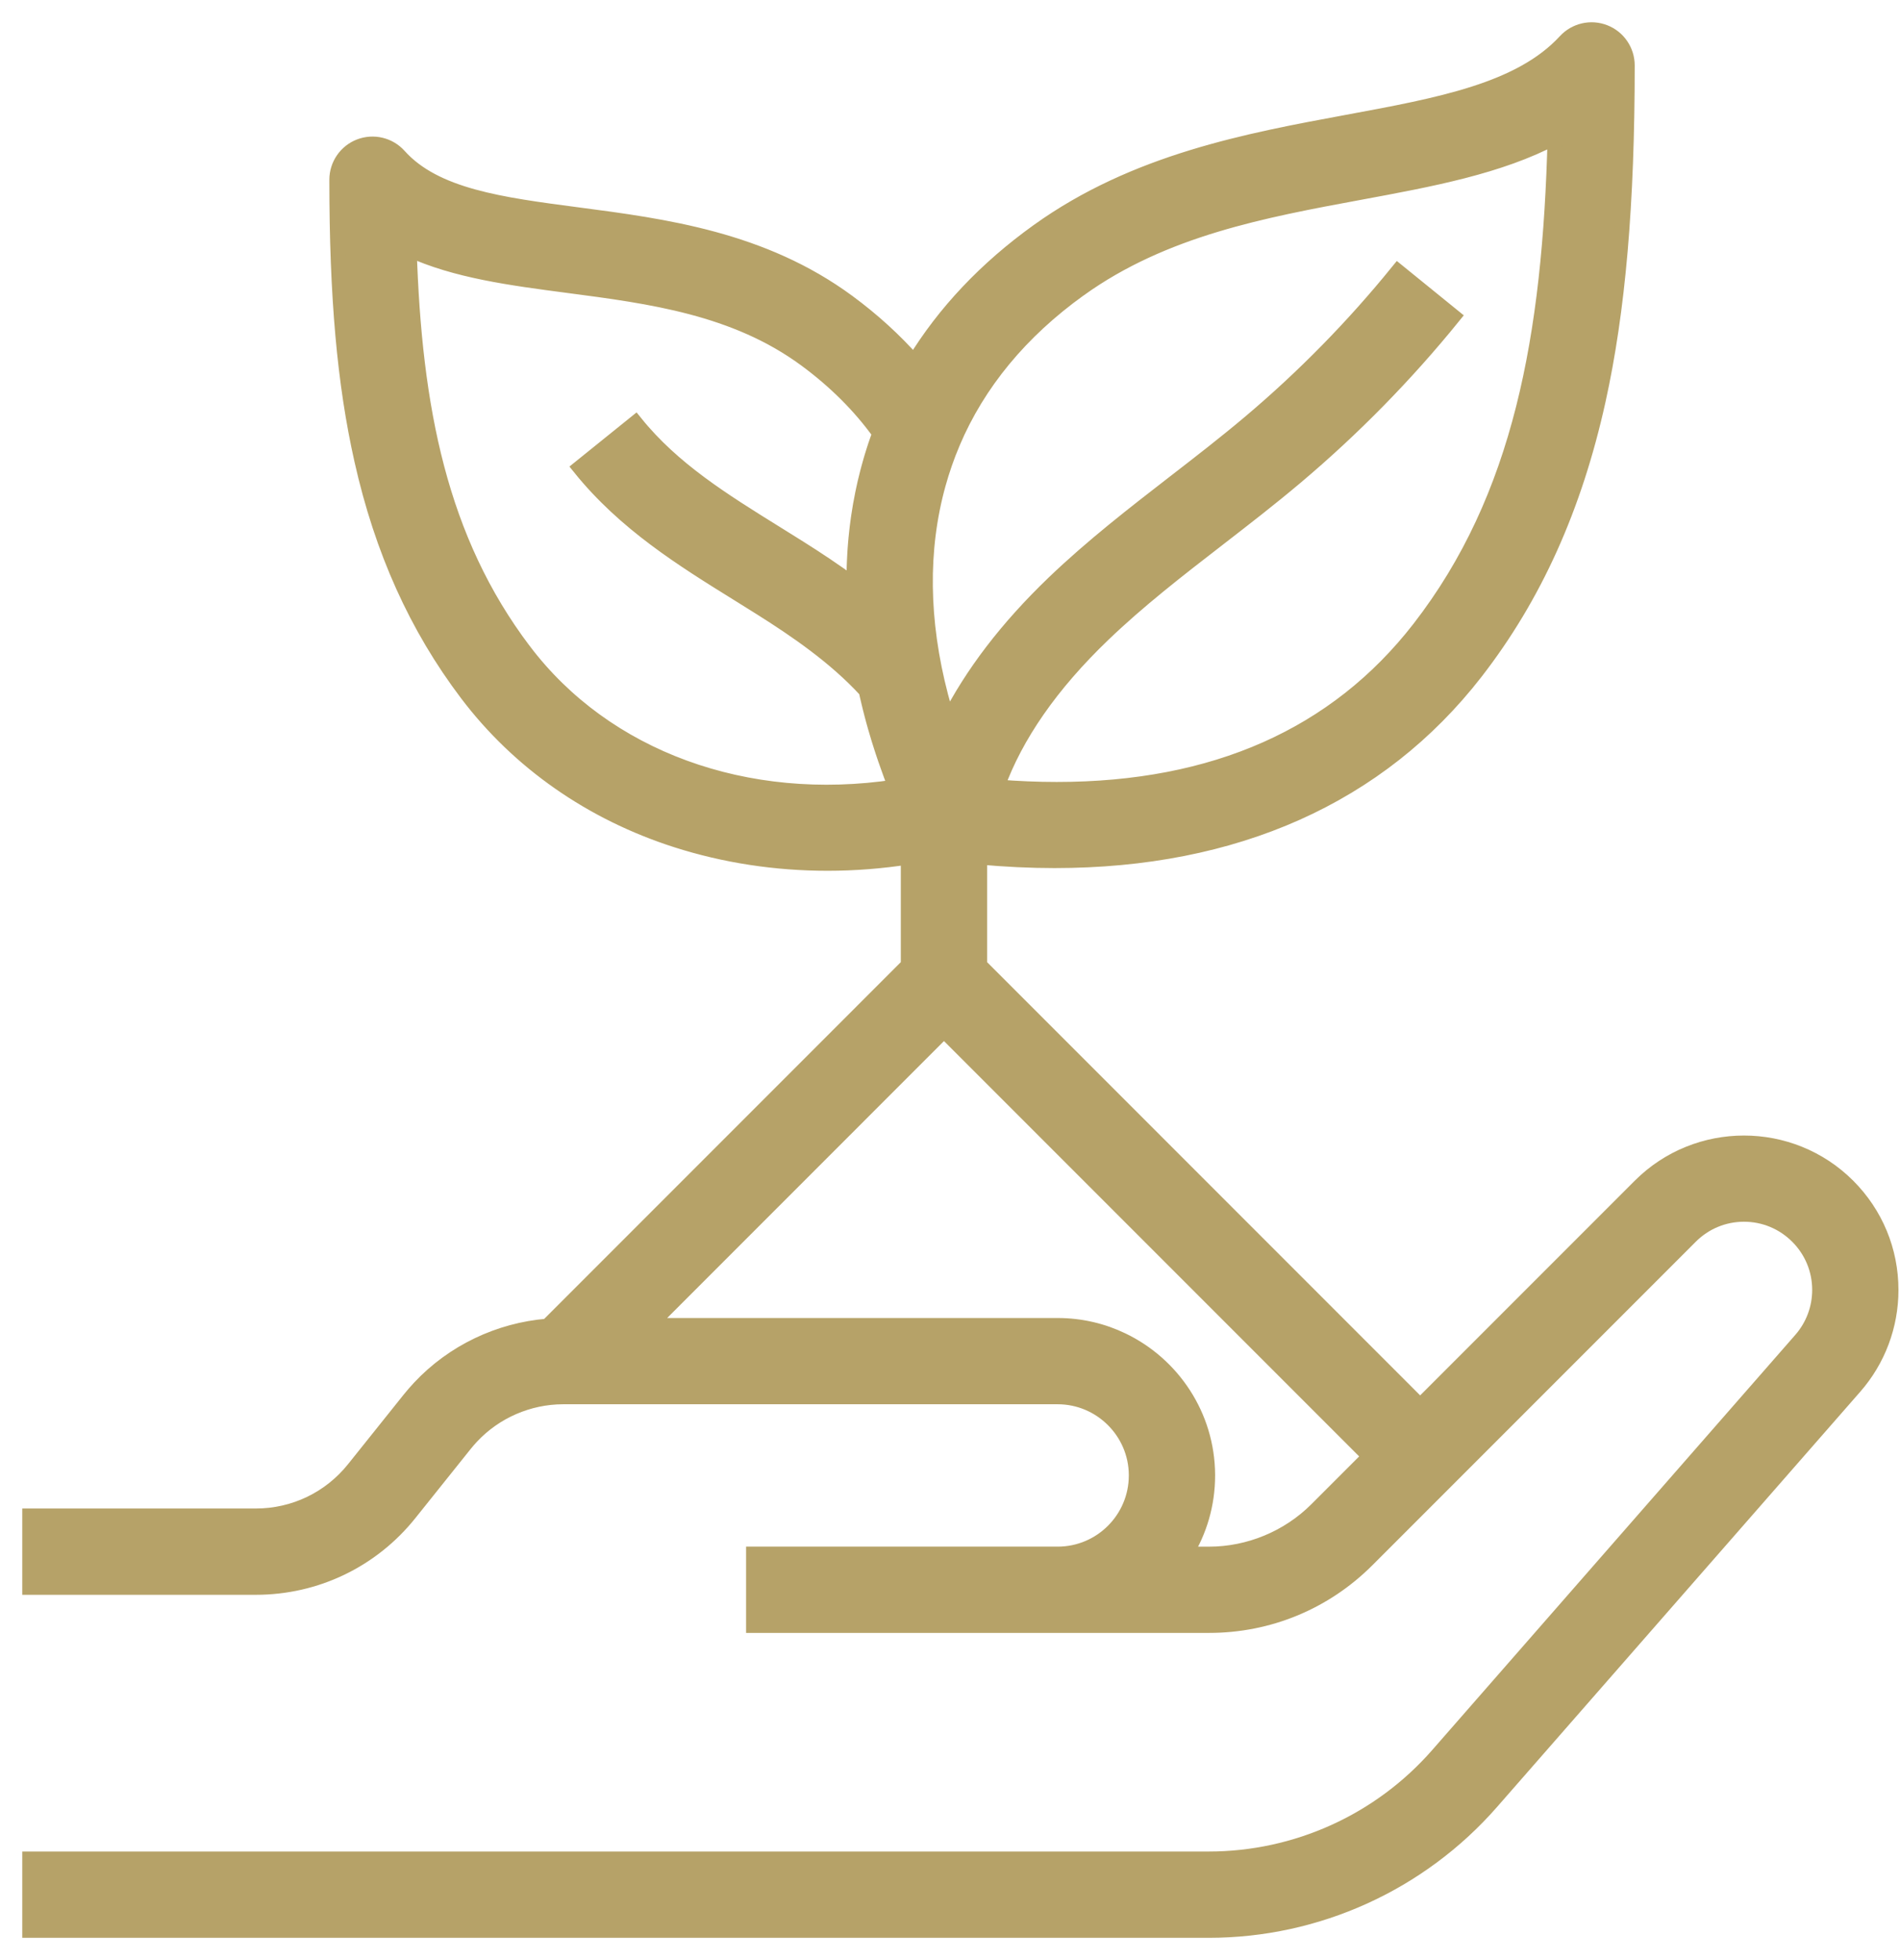 <?xml version="1.0" encoding="UTF-8"?> <svg xmlns="http://www.w3.org/2000/svg" width="64" height="66" viewBox="0 0 64 66" fill="none"><path d="M62.248 39.934C60.316 38.003 57.173 38.003 55.242 39.934L47.837 47.339L33 32.502V28.861C33.861 28.939 34.702 28.98 35.52 28.98C41.598 28.98 46.457 26.821 49.706 22.637C51.687 20.085 53.039 17.09 53.836 13.482C54.503 10.46 54.814 6.876 54.814 2.203C54.814 1.707 54.51 1.262 54.048 1.082C53.587 0.902 53.062 1.024 52.726 1.388C51.209 3.036 48.505 3.536 45.376 4.114C42.029 4.733 38.236 5.434 34.965 7.781C33.212 9.038 31.814 10.517 30.79 12.194C30.142 11.459 29.398 10.78 28.564 10.166C25.686 8.047 22.377 7.613 19.456 7.23C16.88 6.892 14.656 6.6 13.443 5.248C13.11 4.877 12.583 4.75 12.117 4.928C11.652 5.106 11.344 5.553 11.344 6.052C11.344 9.994 11.603 12.906 12.184 15.492C12.867 18.537 14.027 21.111 15.729 23.36C17.474 25.665 19.915 27.37 22.788 28.29C24.41 28.809 26.129 29.071 27.875 29.071C28.778 29.071 29.687 29 30.593 28.86V32.501L18.443 44.652C16.807 44.785 15.258 45.523 14.132 46.725C14.01 46.855 13.895 46.989 13.79 47.119L11.92 49.456C11.113 50.465 9.909 51.044 8.616 51.044H1V53.45H8.616C10.643 53.45 12.533 52.542 13.798 50.959L15.669 48.621C15.735 48.54 15.808 48.455 15.887 48.371C16.681 47.523 17.803 47.037 18.964 47.034H35.627C37.079 47.034 38.266 48.216 38.273 49.662V49.682C38.273 51.141 37.087 52.328 35.627 52.328H25.381V54.733H40.727C42.737 54.733 44.627 53.951 46.049 52.53L56.944 41.635C57.425 41.154 58.065 40.888 58.745 40.888C59.425 40.888 60.065 41.154 60.546 41.635C61.027 42.116 61.292 42.755 61.292 43.436C61.292 44.053 61.068 44.648 60.662 45.112L48.431 59.092C46.484 61.317 43.671 62.594 40.713 62.594H1V65H40.713C44.365 65 47.838 63.424 50.242 60.676L62.473 46.698C63.264 45.795 63.698 44.637 63.698 43.437C63.698 42.114 63.183 40.87 62.248 39.934L62.248 39.934ZM36.368 9.736C39.202 7.703 42.563 7.081 45.813 6.48C48.207 6.037 50.508 5.612 52.38 4.621C52.209 11.321 51.223 16.761 47.806 21.162C45.007 24.765 40.91 26.58 35.596 26.58C34.944 26.58 34.275 26.552 33.587 26.497C34.212 24.766 35.408 23.046 37.158 21.368C38.362 20.213 39.668 19.202 41.051 18.133C41.909 17.469 42.797 16.783 43.65 16.063C45.579 14.437 47.364 12.618 48.955 10.655L47.087 9.139C45.59 10.984 43.912 12.695 42.099 14.223C41.285 14.91 40.417 15.581 39.578 16.23C38.207 17.291 36.788 18.388 35.492 19.631C33.928 21.132 32.738 22.686 31.932 24.278C31.845 24 31.764 23.723 31.692 23.447C31.027 20.911 30.998 18.492 31.607 16.302C31.739 15.828 31.899 15.365 32.091 14.913V14.912C32.942 12.903 34.381 11.161 36.367 9.736L36.368 9.736ZM17.648 21.909C14.817 18.168 13.956 13.752 13.786 8.399C15.348 9.119 17.21 9.363 19.144 9.617C21.905 9.979 24.758 10.354 27.138 12.105C28.132 12.837 28.969 13.672 29.63 14.592C29.623 14.612 29.617 14.632 29.61 14.652C29.591 14.704 29.573 14.755 29.554 14.807C29.531 14.874 29.508 14.941 29.485 15.008C29.468 15.061 29.451 15.114 29.434 15.166C29.412 15.233 29.391 15.3 29.371 15.367C29.355 15.42 29.339 15.473 29.324 15.527C29.304 15.595 29.285 15.663 29.267 15.732C29.253 15.785 29.238 15.838 29.224 15.891C29.206 15.961 29.189 16.031 29.172 16.102C29.159 16.153 29.146 16.205 29.134 16.257C29.117 16.331 29.101 16.406 29.085 16.48C29.075 16.529 29.063 16.577 29.054 16.626C29.037 16.711 29.021 16.795 29.006 16.88C28.998 16.919 28.99 16.958 28.983 16.998C28.962 17.122 28.941 17.245 28.923 17.37C28.918 17.402 28.914 17.435 28.909 17.467C28.896 17.56 28.883 17.653 28.872 17.746C28.865 17.797 28.86 17.846 28.855 17.897C28.846 17.973 28.838 18.049 28.831 18.125C28.825 18.181 28.821 18.237 28.816 18.293C28.81 18.364 28.804 18.436 28.799 18.508C28.795 18.566 28.792 18.625 28.789 18.683C28.785 18.753 28.781 18.822 28.778 18.892C28.775 18.952 28.773 19.012 28.771 19.073C28.769 19.141 28.767 19.21 28.766 19.279C28.765 19.341 28.763 19.402 28.763 19.464C28.763 19.532 28.763 19.6 28.763 19.669V19.694C28.135 19.228 27.504 18.813 26.909 18.438C26.653 18.277 26.396 18.117 26.138 17.957C24.353 16.849 22.667 15.803 21.405 14.238L19.532 15.748C21.051 17.632 22.992 18.837 24.87 20.001C25.123 20.158 25.376 20.316 25.628 20.474C26.803 21.214 28.13 22.117 29.172 23.254C29.186 23.317 29.2 23.379 29.214 23.442C29.23 23.512 29.247 23.583 29.264 23.654C29.28 23.719 29.296 23.785 29.312 23.851C29.33 23.921 29.347 23.992 29.366 24.063C29.383 24.129 29.401 24.195 29.419 24.261C29.439 24.332 29.458 24.402 29.478 24.472C29.497 24.541 29.517 24.608 29.538 24.676C29.558 24.745 29.579 24.814 29.6 24.883C29.622 24.954 29.645 25.027 29.668 25.099C29.689 25.165 29.709 25.23 29.731 25.295C29.76 25.385 29.792 25.475 29.822 25.565C29.851 25.647 29.88 25.731 29.91 25.813C29.945 25.914 29.981 26.014 30.018 26.114C30.039 26.17 30.062 26.227 30.084 26.284C30.111 26.355 30.137 26.425 30.165 26.497C25.14 27.256 20.39 25.531 17.649 21.909L17.648 21.909ZM44.347 50.829C43.394 51.782 42.074 52.329 40.727 52.329H39.93C40.406 51.559 40.68 50.653 40.68 49.683V49.658C40.67 47.665 39.496 45.939 37.808 45.127C37.147 44.808 36.408 44.63 35.627 44.63H21.869L31.797 34.701L46.136 49.04L44.347 50.829Z" fill="#B6A268" stroke="#B6A268" stroke-width="0.5"></path></svg> 